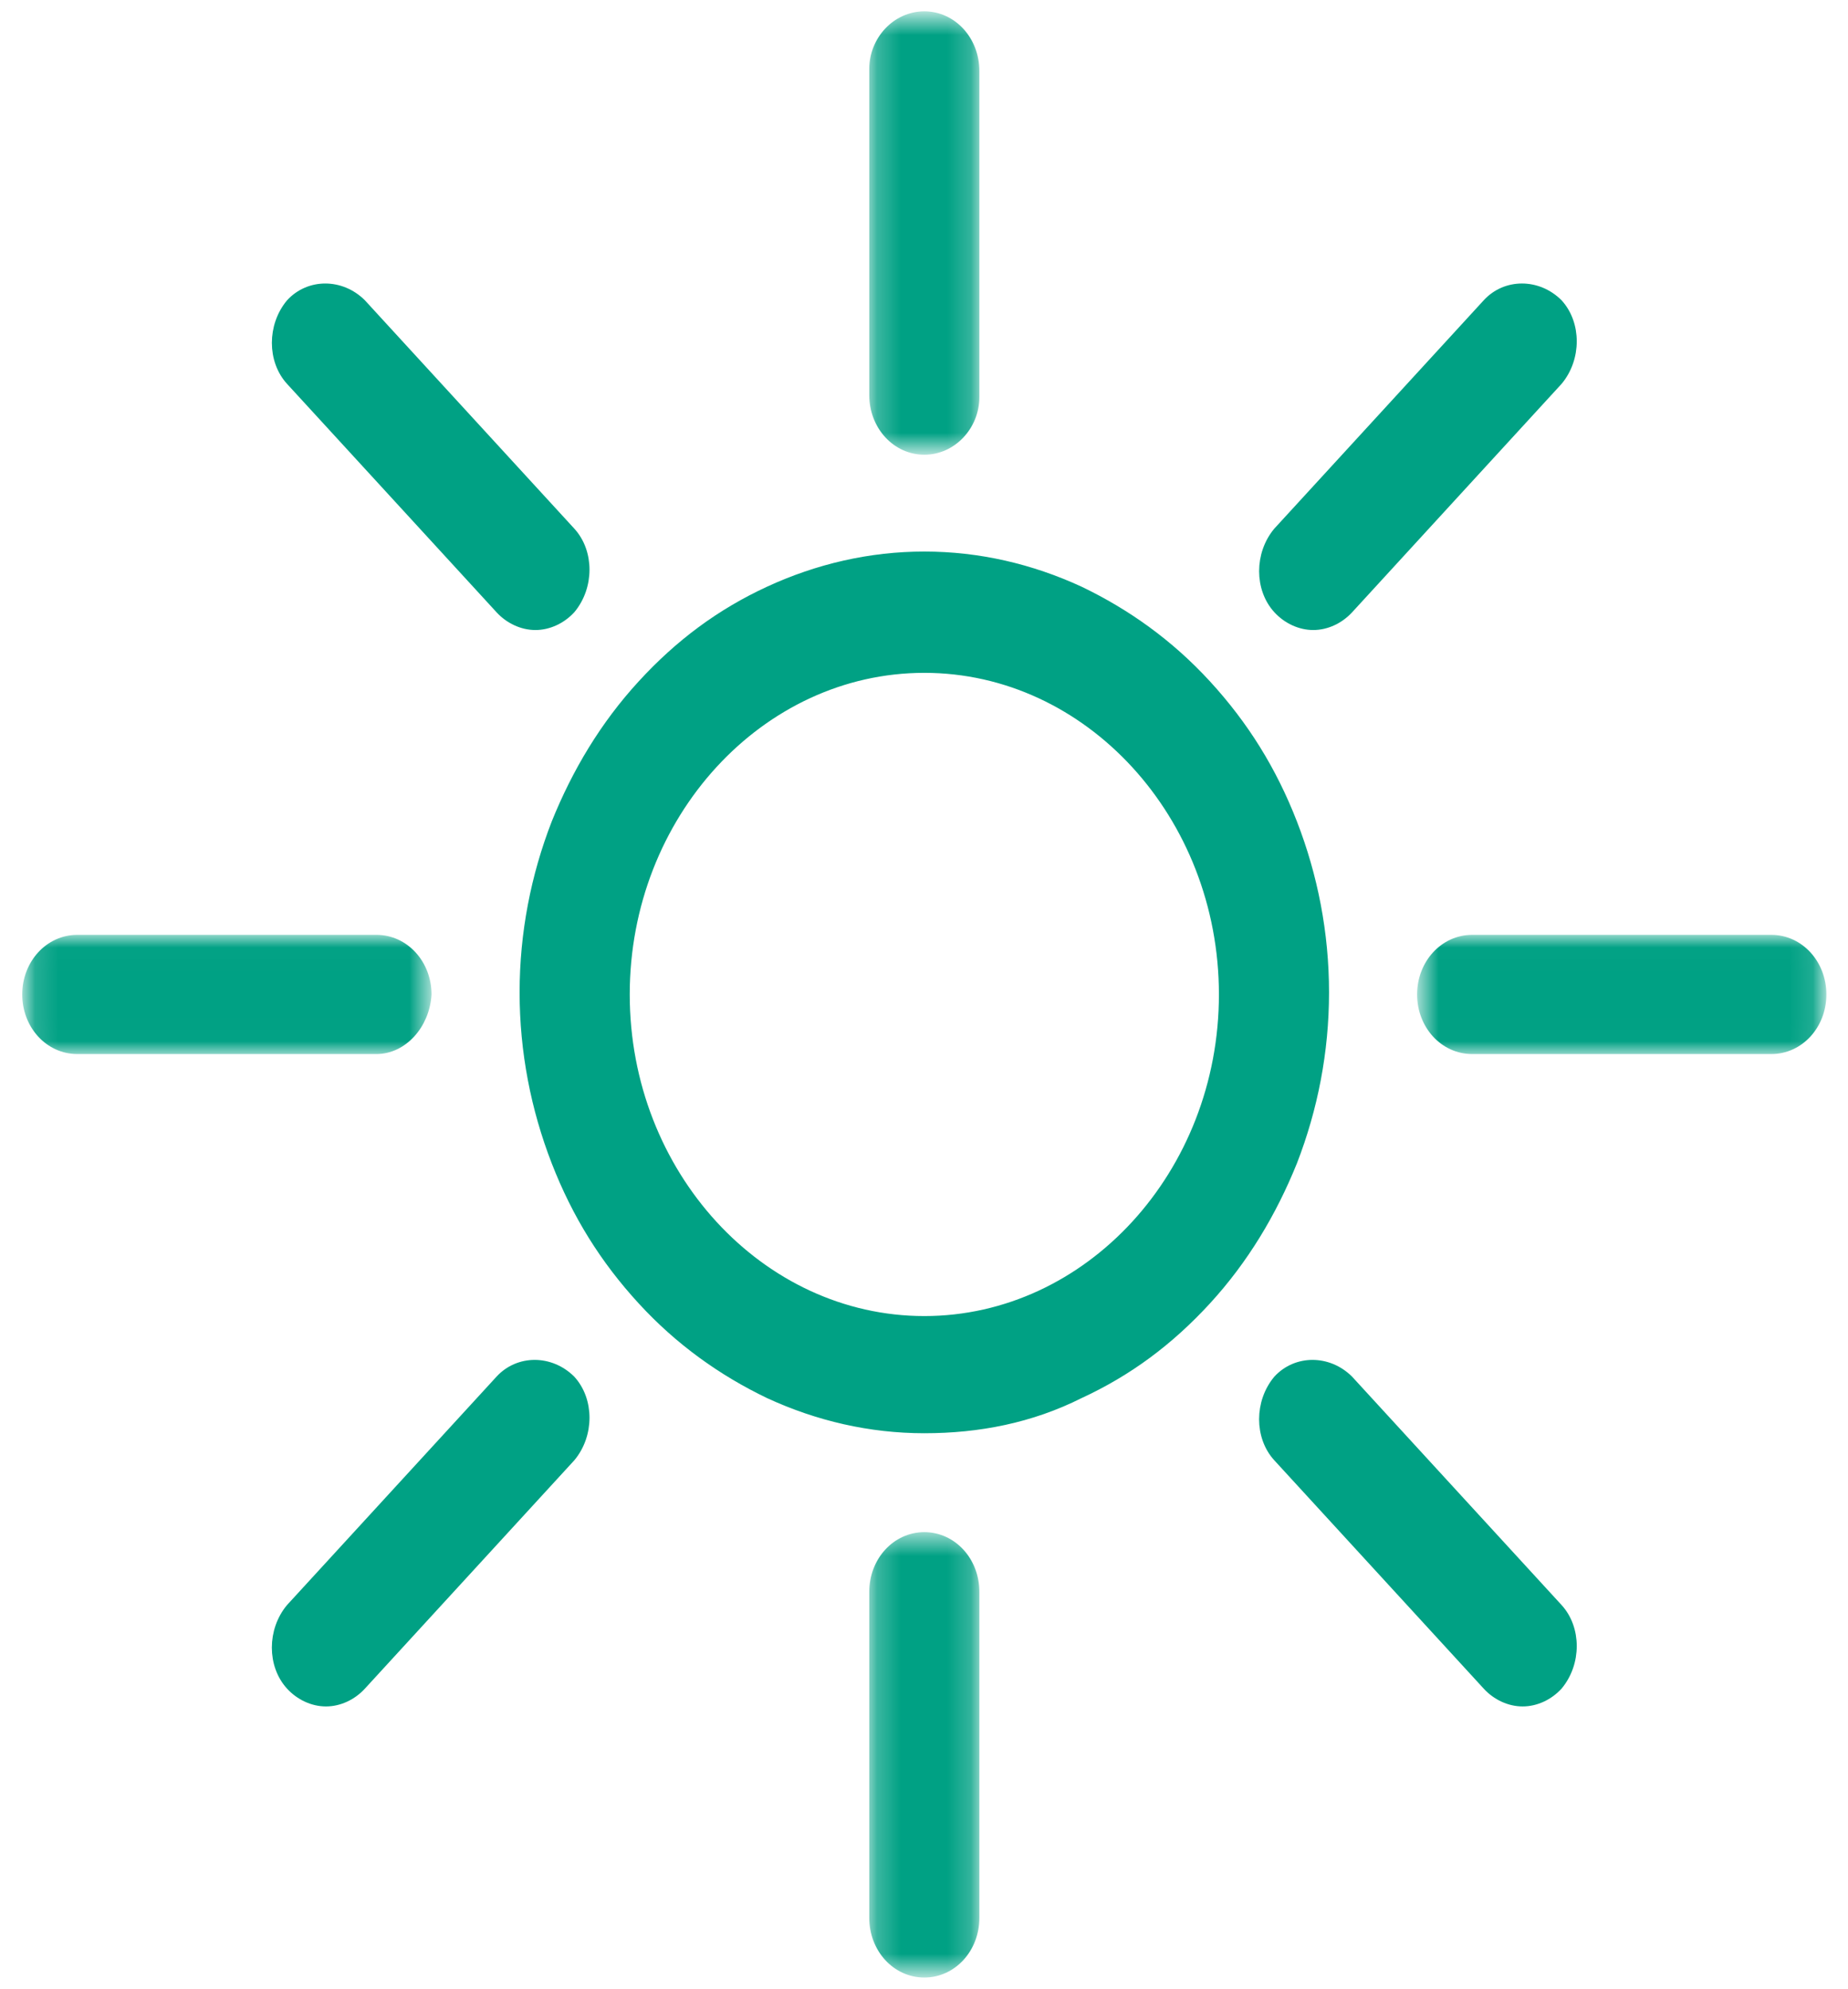 <svg width="79" height="85" viewBox="0 0 79 85" fill="none" xmlns="http://www.w3.org/2000/svg">
<path d="M39.514 61.057C37.196 61.057 34.958 60.535 32.879 59.576C30.881 58.618 29.043 57.311 27.444 55.568C25.845 53.826 24.646 51.909 23.767 49.644C22.888 47.378 22.408 44.939 22.408 42.412C22.408 39.886 22.888 37.446 23.767 35.181C24.646 33.002 25.845 30.998 27.444 29.256C29.042 27.513 30.801 26.207 32.879 25.248C34.958 24.29 37.196 23.767 39.514 23.767C41.832 23.767 44.07 24.29 46.148 25.248C48.147 26.206 49.985 27.513 51.584 29.256C53.182 30.998 54.381 32.915 55.261 35.181C56.14 37.446 56.619 39.886 56.619 42.412C56.619 44.939 56.14 47.378 55.261 49.644C54.381 51.822 53.182 53.826 51.584 55.568C49.985 57.311 48.226 58.617 46.148 59.576C44.07 60.621 41.832 61.057 39.514 61.057ZM39.514 28.56C32.48 28.56 26.725 34.833 26.725 42.5C26.725 50.167 32.48 56.44 39.514 56.44C46.548 56.44 52.303 50.167 52.303 42.5C52.302 34.833 46.547 28.56 39.514 28.56Z" fill="#00A184" stroke="#00A184" stroke-width="0.391"/>
<mask id="mask0_53_186" style="mask-type:luminance" maskUnits="userSpaceOnUse" x="37" y="65" width="5" height="20">
<path d="M37.229 65.576H41.798V84.319H37.229V65.576Z" fill="white"/>
</mask>
<g mask="url(#mask0_53_186)">
<path d="M39.514 84.319C38.315 84.319 37.356 83.274 37.356 81.967V68.027C37.356 66.72 38.315 65.675 39.514 65.675C40.712 65.675 41.671 66.72 41.671 68.027V81.967C41.671 83.274 40.712 84.319 39.514 84.319Z" fill="#00A184" stroke="#00A184" stroke-width="0.391"/>
</g>
<path d="M65.091 72.733C64.532 72.733 63.972 72.472 63.572 72.036L54.62 62.278C53.821 61.407 53.821 59.926 54.62 58.967C55.419 58.096 56.778 58.096 57.657 58.967L66.61 68.725C67.409 69.596 67.409 71.077 66.61 72.036C66.21 72.472 65.651 72.733 65.091 72.733Z" fill="#00A184" stroke="#00A184" stroke-width="0.391"/>
<path d="M13.935 72.733C13.376 72.733 12.816 72.472 12.416 72.036C11.617 71.165 11.617 69.684 12.416 68.725L21.369 58.967C22.168 58.096 23.526 58.096 24.406 58.967C25.205 59.838 25.205 61.319 24.406 62.278L15.454 72.036C15.054 72.472 14.494 72.733 13.935 72.733Z" fill="#00A184" stroke="#00A184" stroke-width="0.391"/>
<mask id="mask1_53_186" style="mask-type:luminance" maskUnits="userSpaceOnUse" x="60" y="40" width="18" height="5">
<path d="M60.685 40.01H77.88V44.99H60.685V40.01Z" fill="white"/>
</mask>
<g mask="url(#mask1_53_186)">
<path d="M75.722 44.852H62.933C61.734 44.852 60.775 43.807 60.775 42.5C60.775 41.194 61.734 40.148 62.933 40.148H75.722C76.921 40.148 77.88 41.194 77.88 42.5C77.88 43.807 76.921 44.852 75.722 44.852Z" fill="#00A184" stroke="#00A184" stroke-width="0.391"/>
</g>
<mask id="mask2_53_186" style="mask-type:luminance" maskUnits="userSpaceOnUse" x="1" y="40" width="18" height="5">
<path d="M1.146 40.01H18.343V44.99H1.146V40.01Z" fill="white"/>
</mask>
<g mask="url(#mask2_53_186)">
<path d="M16.093 44.852H3.304C2.105 44.852 1.146 43.807 1.146 42.5C1.146 41.194 2.105 40.148 3.304 40.148H16.093C17.292 40.148 18.251 41.194 18.251 42.5C18.172 43.807 17.212 44.852 16.093 44.852Z" fill="#00A184" stroke="#00A184" stroke-width="0.391"/>
</g>
<path d="M56.14 26.73C55.58 26.73 55.021 26.469 54.621 26.033C53.822 25.162 53.822 23.681 54.621 22.722L63.573 12.964C64.372 12.094 65.731 12.094 66.61 12.964C67.409 13.835 67.409 15.317 66.61 16.275L57.659 26.034C57.259 26.469 56.7 26.73 56.14 26.73Z" fill="#00A184" stroke="#00A184" stroke-width="0.391"/>
<path d="M22.888 26.73C22.329 26.73 21.769 26.469 21.369 26.033L12.417 16.276C11.618 15.405 11.618 13.924 12.417 12.965C13.216 12.094 14.575 12.094 15.454 12.965L24.406 22.723C25.205 23.594 25.205 25.075 24.406 26.034C24.007 26.469 23.447 26.73 22.888 26.73Z" fill="#00A184" stroke="#00A184" stroke-width="0.391"/>
<mask id="mask3_53_186" style="mask-type:luminance" maskUnits="userSpaceOnUse" x="37" y="0" width="5" height="20">
<path d="M37.229 0.679H41.798V19.258H37.229V0.679Z" fill="white"/>
</mask>
<g mask="url(#mask3_53_186)">
<path d="M39.514 19.238C38.315 19.238 37.356 18.192 37.356 16.886V2.945C37.355 1.726 38.314 0.68 39.514 0.68C40.712 0.68 41.671 1.726 41.671 3.032V16.973C41.671 18.192 40.712 19.238 39.514 19.238Z" fill="#00A184" stroke="#00A184" stroke-width="0.391"/>
</g>
</svg>
